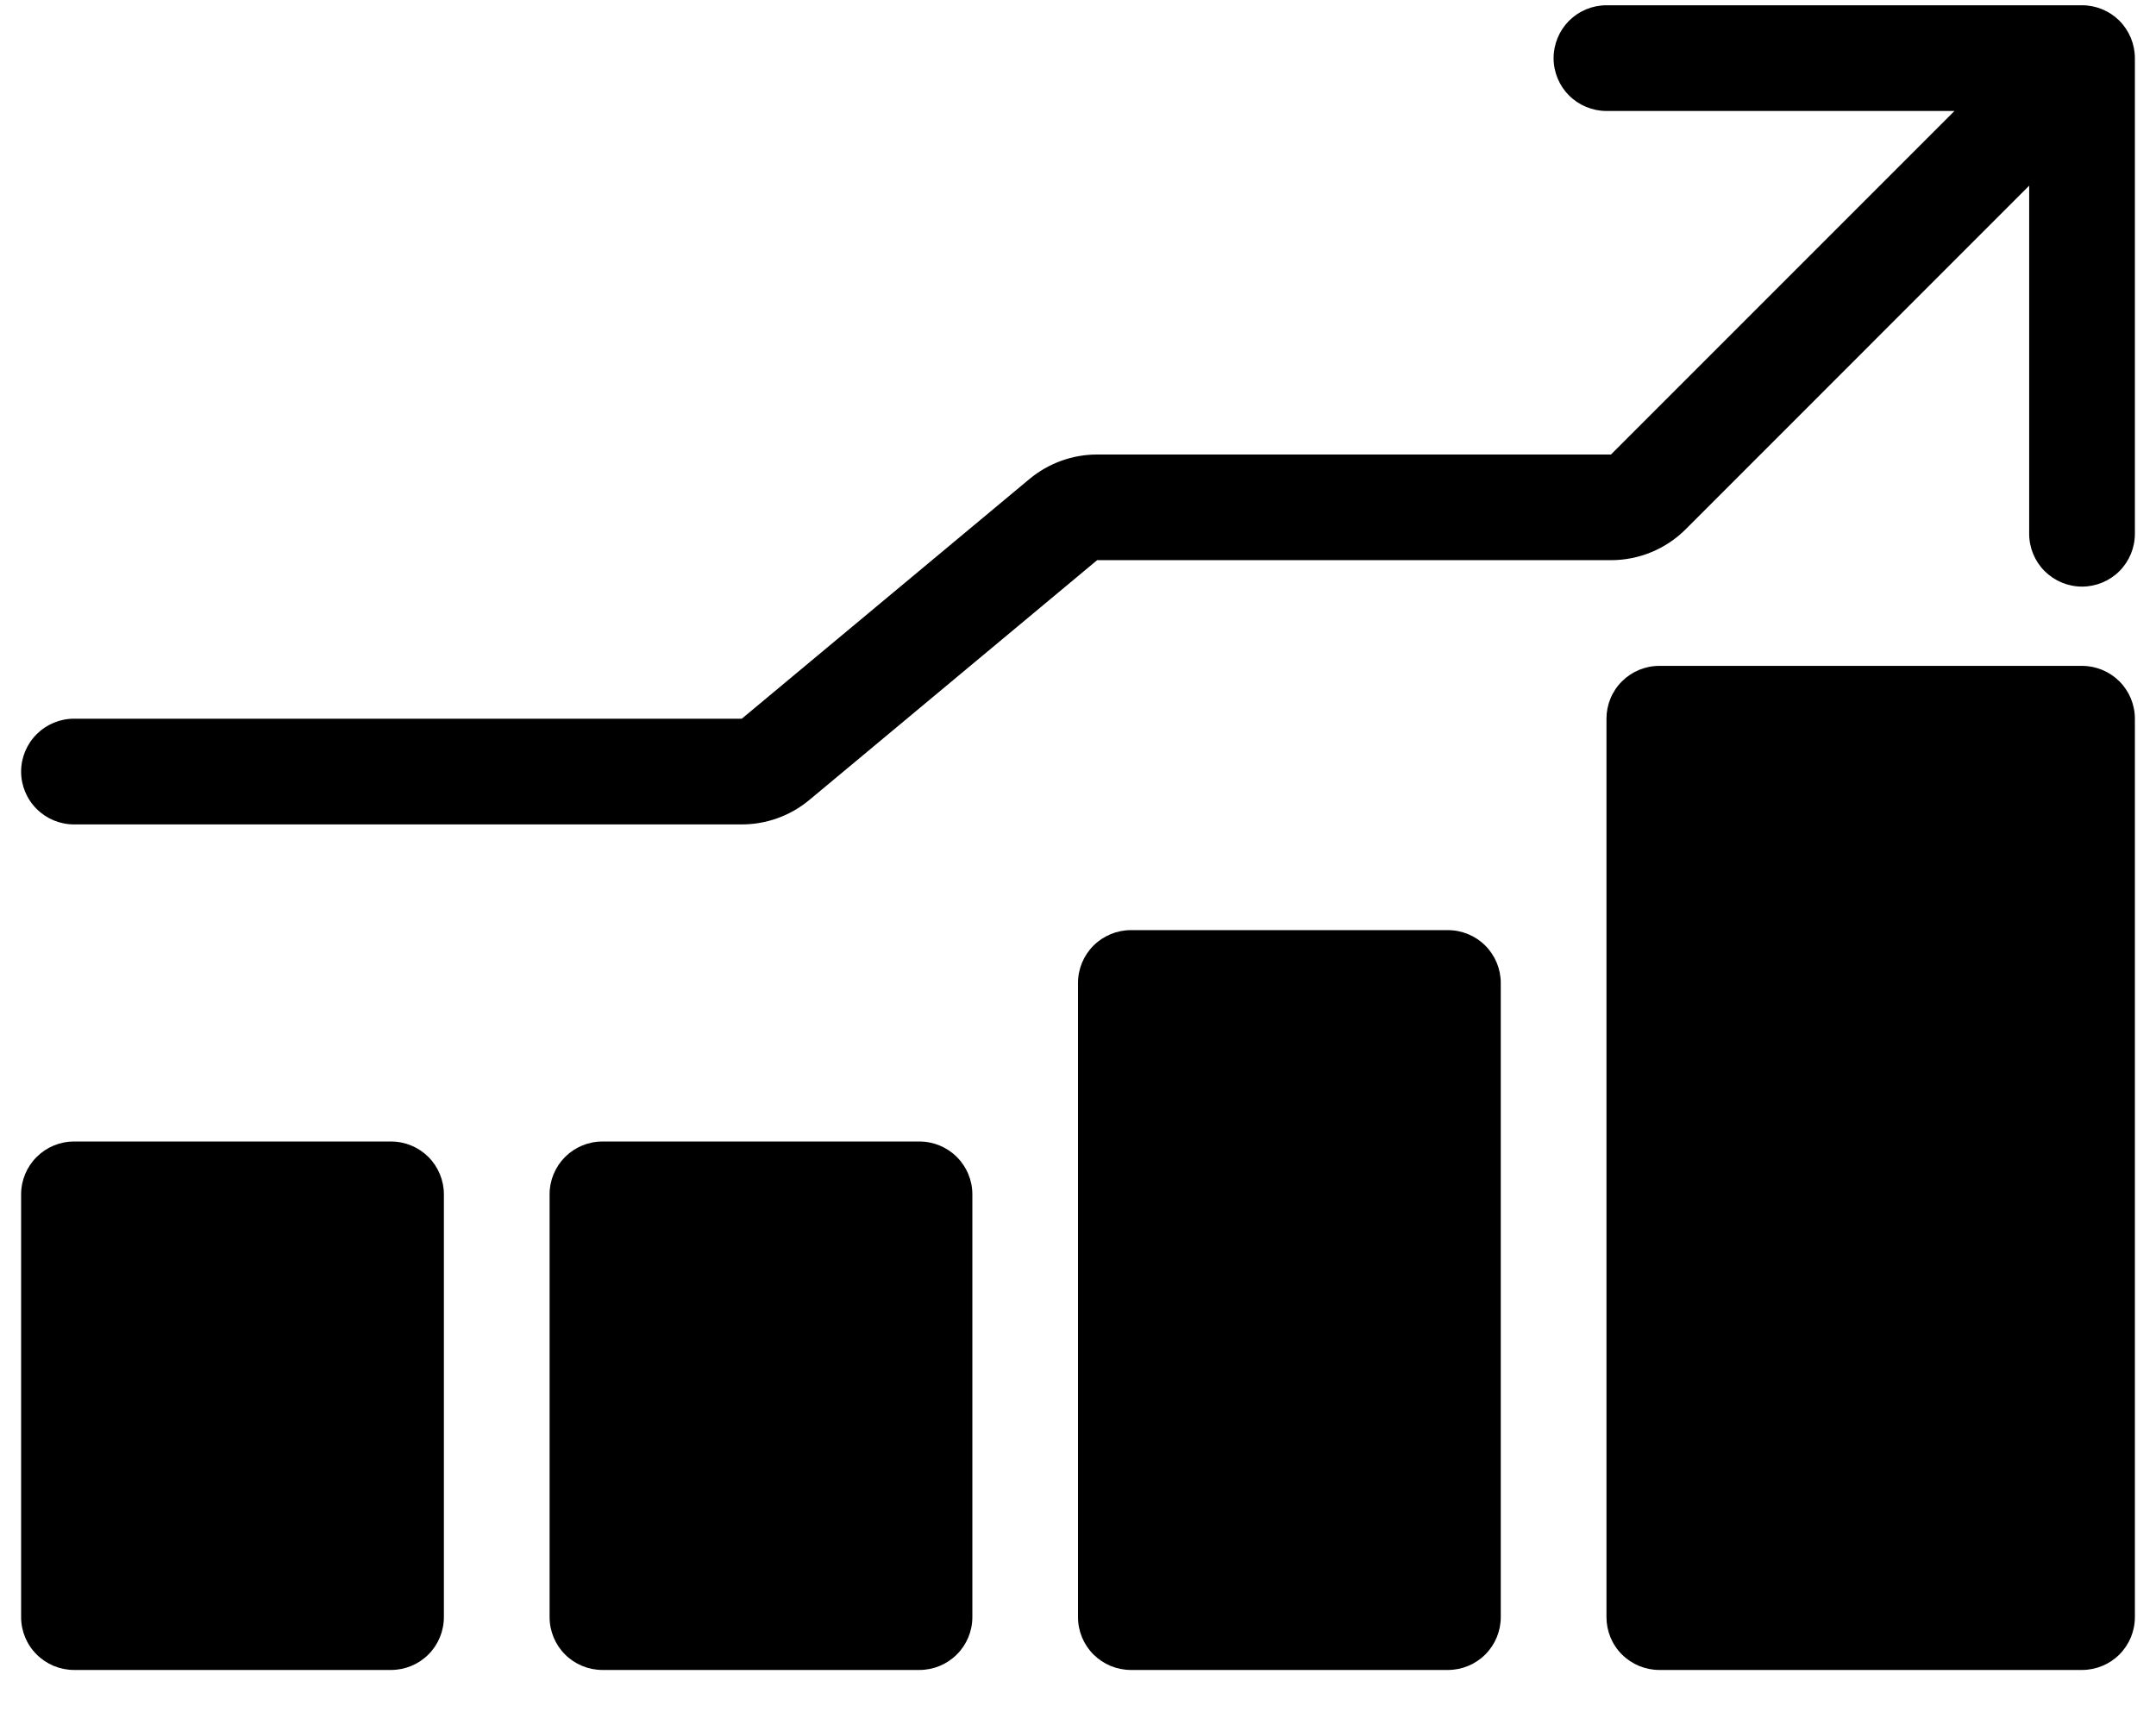 <svg width="34" height="27" viewBox="0 0 34 27" fill="none" xmlns="http://www.w3.org/2000/svg">
<path d="M1.167 11.333C0.946 11.333 0.734 11.421 0.578 11.578C0.421 11.734 0.333 11.946 0.333 12.167C0.333 12.388 0.421 12.6 0.578 12.756C0.734 12.912 0.946 13 1.167 13H11.698C12.088 13 12.466 12.863 12.765 12.613L17.302 8.833H25.405C25.847 8.833 26.271 8.658 26.584 8.345L32 2.928V8.417C32 8.638 32.088 8.85 32.244 9.006C32.401 9.162 32.612 9.25 32.834 9.25C33.054 9.25 33.267 9.162 33.423 9.006C33.579 8.85 33.667 8.638 33.667 8.417V0.917C33.667 0.696 33.579 0.484 33.423 0.327C33.267 0.171 33.054 0.083 32.834 0.083H25.334C25.113 0.083 24.901 0.171 24.744 0.327C24.588 0.484 24.5 0.696 24.5 0.917C24.5 1.138 24.588 1.35 24.744 1.506C24.901 1.662 25.113 1.75 25.334 1.75H30.822L25.405 7.167H17.302C16.912 7.167 16.535 7.304 16.235 7.553L11.698 11.333H1.167Z" fill="black"/>
<path d="M25.334 11.333C25.334 11.112 25.421 10.9 25.578 10.744C25.734 10.588 25.946 10.5 26.167 10.5H32.834C33.054 10.5 33.267 10.588 33.423 10.744C33.579 10.9 33.667 11.112 33.667 11.333V25.5C33.667 25.721 33.579 25.933 33.423 26.089C33.267 26.245 33.054 26.333 32.834 26.333H26.167C25.946 26.333 25.734 26.245 25.578 26.089C25.421 25.933 25.334 25.721 25.334 25.5V11.333ZM17.834 14.667C17.613 14.667 17.401 14.755 17.244 14.911C17.088 15.067 17 15.279 17 15.5V25.5C17 25.721 17.088 25.933 17.244 26.089C17.401 26.245 17.613 26.333 17.834 26.333H22.834C23.055 26.333 23.267 26.245 23.423 26.089C23.579 25.933 23.667 25.721 23.667 25.5V15.5C23.667 15.279 23.579 15.067 23.423 14.911C23.267 14.755 23.055 14.667 22.834 14.667H17.834ZM0.333 18.833C0.333 18.612 0.421 18.4 0.578 18.244C0.734 18.088 0.946 18 1.167 18H6.167C6.388 18 6.6 18.088 6.756 18.244C6.912 18.4 7 18.612 7 18.833V25.5C7 25.721 6.912 25.933 6.756 26.089C6.6 26.245 6.388 26.333 6.167 26.333H1.167C0.946 26.333 0.734 26.245 0.578 26.089C0.421 25.933 0.333 25.721 0.333 25.5V18.833ZM8.667 18.833C8.667 18.612 8.755 18.4 8.911 18.244C9.067 18.088 9.279 18 9.5 18H14.5C14.721 18 14.933 18.088 15.089 18.244C15.246 18.4 15.334 18.612 15.334 18.833V25.5C15.334 25.721 15.246 25.933 15.089 26.089C14.933 26.245 14.721 26.333 14.5 26.333H9.5C9.279 26.333 9.067 26.245 8.911 26.089C8.755 25.933 8.667 25.721 8.667 25.5V18.833Z" fill="black"/>
</svg>
